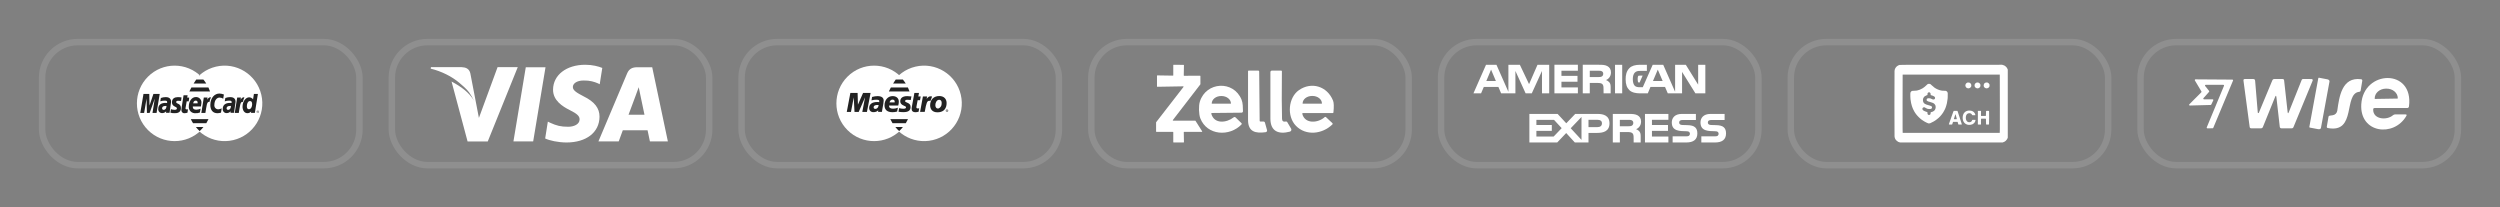 <svg xmlns="http://www.w3.org/2000/svg" width="772" height="64" viewBox="0 0 772 64" fill="none"><rect x="0" y="0" width="772" height="64" fill="#808080" stroke="none"/><rect x="13" y="13" width="98" height="38" rx="11" stroke="white" stroke-opacity="0.12" stroke-width="2"></rect><path d="M72.034 43.264C78.293 41.785 82.169 35.509 80.692 29.246C79.215 22.982 72.943 19.103 66.684 20.581C60.425 22.059 56.549 28.335 58.026 34.599C59.504 40.863 65.775 44.742 72.034 43.264Z" fill="white"></path><path d="M62.158 40.162C66.705 35.611 66.705 28.233 62.158 23.682C57.611 19.131 50.238 19.131 45.691 23.682C41.143 28.233 41.143 35.611 45.691 40.162C50.238 44.713 57.611 44.713 62.158 40.162Z" fill="white"></path><path d="M58.933 36.798C59.133 37.228 59.36 37.646 59.614 38.048H63.705C63.956 37.646 64.182 37.228 64.38 36.798H58.933ZM64.361 27.001H59.101C58.764 27.627 58.545 28.12 58.477 28.252H64.861C64.711 27.814 64.549 27.401 64.361 27.001ZM60.476 39.223C60.837 39.67 61.231 40.088 61.656 40.474C62.076 40.087 62.467 39.669 62.824 39.223H60.476ZM62.799 24.551H60.607C60.313 24.951 60.032 25.37 59.782 25.801H63.699C63.425 25.366 63.125 24.949 62.799 24.551Z" fill="#222222"></path><path d="M57.65 31.296H58.275L58.431 30.133H57.806L57.931 29.421H56.682C56.713 29.421 56.019 33.428 56.019 33.922C56 34.057 56.012 34.196 56.053 34.327C56.095 34.458 56.166 34.577 56.26 34.677C56.354 34.777 56.469 34.854 56.598 34.903C56.726 34.952 56.864 34.971 57 34.959C57.305 34.952 57.606 34.897 57.894 34.797L58.05 33.753C57.968 33.753 57.843 33.79 57.731 33.79C57.306 33.79 57.256 33.565 57.288 33.397L57.65 31.296ZM67.801 30.127C68.204 30.139 68.595 30.262 68.932 30.483L69.138 29.177C68.694 29.006 68.226 28.907 67.751 28.883C66.339 28.883 64.952 30.133 64.952 32.421C64.952 33.953 65.702 34.966 67.164 34.966C67.529 34.944 67.891 34.888 68.245 34.797L68.463 33.459C68.144 33.619 67.799 33.721 67.445 33.759C67.267 33.766 67.091 33.734 66.927 33.666C66.763 33.597 66.616 33.493 66.497 33.361C66.378 33.229 66.289 33.073 66.237 32.903C66.185 32.733 66.171 32.553 66.195 32.377C66.221 30.927 66.97 30.127 67.801 30.127ZM55.064 31.121C55.239 31.121 55.901 31.177 55.901 31.177L56.057 30.096C55.684 30.023 55.306 29.99 54.926 29.996C54.014 29.996 53.096 30.358 53.096 31.602C53.096 33.009 54.633 32.853 54.633 33.478C54.633 33.872 54.202 33.909 53.877 33.909C53.505 33.9 53.136 33.835 52.783 33.715L52.621 34.791C53.065 34.931 53.532 34.984 53.995 34.947C54.27 34.947 55.87 35.016 55.87 33.384C55.87 31.852 54.408 32.134 54.408 31.546C54.389 31.215 54.626 31.121 55.064 31.121ZM71.068 29.989C70.561 29.989 70.057 30.081 69.581 30.258L69.4 31.296C69.831 31.144 70.286 31.07 70.743 31.077C71.199 31.077 71.537 31.127 71.537 31.502C71.544 31.606 71.529 31.711 71.493 31.809C71.493 31.809 71.131 31.777 70.962 31.777C69.906 31.777 68.788 32.227 68.788 33.596C68.764 33.765 68.778 33.936 68.827 34.099C68.876 34.261 68.96 34.411 69.073 34.538C69.186 34.664 69.325 34.765 69.481 34.832C69.637 34.9 69.805 34.932 69.975 34.928C70.212 34.932 70.448 34.884 70.664 34.785C70.88 34.687 71.072 34.541 71.224 34.359L71.18 34.834H72.261L72.742 31.446C72.755 30.046 71.505 29.989 71.068 29.989ZM70.443 33.922C70.381 33.926 70.318 33.917 70.26 33.896C70.201 33.874 70.147 33.841 70.102 33.797C70.058 33.753 70.022 33.7 69.999 33.642C69.976 33.584 69.966 33.522 69.969 33.459C69.969 33.115 70.15 32.715 71.049 32.715C71.136 32.698 71.225 32.698 71.312 32.715C71.356 32.953 71.206 33.922 70.462 33.922H70.443ZM79.939 34.322C79.906 34.263 79.856 34.215 79.795 34.184C79.739 34.156 79.677 34.141 79.614 34.141C79.551 34.141 79.489 34.156 79.433 34.184C79.371 34.213 79.32 34.261 79.289 34.322C79.258 34.38 79.241 34.444 79.239 34.509C79.241 34.575 79.259 34.639 79.291 34.696C79.324 34.752 79.371 34.8 79.426 34.834C79.484 34.866 79.548 34.883 79.614 34.884C79.679 34.883 79.743 34.865 79.801 34.834C79.857 34.8 79.903 34.752 79.936 34.696C79.969 34.639 79.987 34.575 79.989 34.509C79.987 34.444 79.97 34.38 79.939 34.322ZM79.882 34.659C79.859 34.71 79.819 34.752 79.77 34.778C79.723 34.807 79.669 34.822 79.614 34.822C79.559 34.822 79.505 34.807 79.458 34.778C79.407 34.754 79.367 34.711 79.345 34.659C79.316 34.615 79.301 34.562 79.302 34.509C79.301 34.454 79.316 34.4 79.345 34.353C79.371 34.303 79.413 34.264 79.464 34.24C79.509 34.212 79.561 34.197 79.614 34.197C79.667 34.196 79.719 34.211 79.764 34.24C79.814 34.264 79.856 34.303 79.882 34.353C79.908 34.401 79.923 34.455 79.926 34.509C79.924 34.562 79.909 34.614 79.882 34.659ZM78.408 29.014L78.146 30.671C78.004 30.488 77.825 30.338 77.62 30.23C77.415 30.122 77.19 30.059 76.959 30.046C75.835 30.046 74.897 31.402 74.897 32.965C74.897 33.972 75.391 34.953 76.422 34.953C76.639 34.949 76.853 34.9 77.049 34.809C77.246 34.717 77.422 34.585 77.565 34.422L77.509 34.859H78.702L79.639 29.014H78.408ZM76.853 33.734C76.415 33.734 76.228 33.365 76.228 32.784C76.228 31.834 76.653 31.202 77.196 31.202C77.64 31.202 77.865 31.509 77.865 32.221C77.865 32.934 77.515 33.734 76.853 33.734Z" fill="#222222"></path><path d="M79.758 34.634L79.702 34.559C79.69 34.555 79.677 34.555 79.665 34.559C79.68 34.558 79.696 34.553 79.71 34.545C79.724 34.538 79.736 34.528 79.746 34.515C79.757 34.503 79.764 34.487 79.766 34.47C79.768 34.454 79.765 34.437 79.758 34.422C79.762 34.401 79.762 34.38 79.758 34.359C79.745 34.343 79.728 34.33 79.708 34.322C79.673 34.314 79.637 34.314 79.602 34.322H79.465V34.722H79.533V34.547H79.621C79.646 34.575 79.667 34.606 79.683 34.641L79.721 34.703H79.802L79.758 34.634ZM79.615 34.484H79.54V34.365H79.677C79.682 34.38 79.682 34.395 79.677 34.409C79.677 34.409 79.633 34.484 79.596 34.484H79.615ZM64.928 30.046C64.379 30.046 63.972 30.796 63.972 30.796L64.085 30.108H62.935L62.173 34.872H63.423C63.779 32.84 63.847 31.183 64.672 31.483C64.757 30.98 64.924 30.495 65.166 30.046C65.087 30.037 65.007 30.037 64.928 30.046ZM75.242 30.046C74.692 30.046 74.286 30.796 74.286 30.796L74.398 30.108H73.249L72.487 34.872H73.736C74.099 32.834 74.167 31.183 75.017 31.483C75.089 30.982 75.246 30.495 75.479 30.046C75.4 30.037 75.321 30.037 75.242 30.046ZM61.524 23.25L61.655 23.356L61.786 23.25H61.524ZM47.374 29.008L46.163 32.602L46.1 29.008H44.307L43.32 34.865H44.507L45.257 30.452L45.369 34.865H46.213L47.793 30.452L47.093 34.865H48.349L49.317 29.008H47.374ZM51.16 29.989C50.653 29.989 50.149 30.08 49.673 30.258L49.492 31.296C49.922 31.145 50.374 31.071 50.829 31.077C51.291 31.077 51.622 31.127 51.622 31.502C51.629 31.606 51.617 31.71 51.585 31.808C51.585 31.808 51.223 31.777 51.06 31.777C49.992 31.777 48.874 32.227 48.874 33.596C48.85 33.765 48.863 33.936 48.913 34.099C48.962 34.261 49.046 34.411 49.159 34.538C49.272 34.664 49.411 34.765 49.567 34.832C49.722 34.9 49.891 34.932 50.061 34.928C50.298 34.932 50.533 34.883 50.749 34.785C50.966 34.686 51.157 34.541 51.31 34.359L51.273 34.834H52.353L52.834 31.446C52.847 30.046 51.591 29.989 51.16 29.989ZM50.535 33.922C50.473 33.926 50.41 33.917 50.351 33.896C50.292 33.874 50.238 33.841 50.192 33.797C50.147 33.754 50.111 33.701 50.088 33.643C50.064 33.584 50.053 33.522 50.054 33.459C50.054 33.115 50.236 32.715 51.135 32.715C51.224 32.698 51.315 32.698 51.404 32.715C51.447 32.953 51.291 33.922 50.554 33.922H50.535ZM62.042 32.884C62.12 32.515 62.175 32.141 62.205 31.765C62.226 31.527 62.196 31.289 62.116 31.064C62.036 30.84 61.909 30.635 61.742 30.465C61.576 30.294 61.375 30.162 61.153 30.077C60.931 29.991 60.693 29.955 60.456 29.971C59.206 29.971 58.307 31.302 58.307 32.809C58.272 33.096 58.303 33.388 58.397 33.663C58.49 33.937 58.645 34.186 58.848 34.392C59.052 34.598 59.299 34.756 59.572 34.853C59.845 34.95 60.136 34.984 60.424 34.953C60.867 34.979 61.31 34.911 61.724 34.753L61.942 33.572C61.528 33.747 61.086 33.848 60.637 33.871C59.319 33.871 59.55 32.884 59.55 32.884H62.042ZM60.456 31.071C61.155 31.071 61.024 31.852 61.024 31.915H59.662C59.662 31.834 59.768 31.071 60.456 31.071Z" fill="#222222"></path><rect x="121" y="13" width="98" height="38" rx="11" stroke="white" stroke-opacity="0.12" stroke-width="2"></rect><path d="M180.716 20C182.995 20 184.822 20.507 185.986 20.978L185.19 26.016L184.664 25.748C183.579 25.277 182.185 24.824 180.263 24.856C177.962 24.856 176.898 25.889 176.898 26.855C176.884 27.945 178.141 28.663 180.195 29.738C183.587 31.398 185.154 33.41 185.132 36.055C185.086 40.881 181.075 44 174.896 44C172.26 43.971 169.72 43.409 168.348 42.76L169.173 37.554L169.931 37.925C171.861 38.793 173.111 39.144 175.464 39.144C177.153 39.144 178.967 38.432 178.981 36.874C178.992 35.856 178.223 35.13 175.935 33.991C173.705 32.878 170.749 31.015 170.782 27.674C170.817 23.155 174.908 20 180.716 20ZM133.073 20.739H142.563C143.84 20.788 144.872 21.202 145.228 22.597L147.274 33.222V33.228L147.888 36.411L153.65 20.739H159.882L150.618 43.679L144.391 43.685L139.435 25.174C142.384 26.746 144.895 28.566 146.349 31.069C145.974 30.277 145.48 29.383 144.848 28.502C144.112 27.475 142.522 26.15 141.857 25.586C139.542 23.622 136.397 22.035 133 21.196L133.073 20.739ZM162.361 20.766H168.456L164.643 43.67H158.548L162.361 20.766ZM196.787 20.766H201.404L206.238 43.67H200.696C200.696 43.67 200.146 41.039 199.967 40.236C199.096 40.236 193.004 40.228 192.318 40.228C192.086 40.848 191.06 43.67 191.06 43.67H184.79L193.659 22.668C194.287 21.176 195.357 20.766 196.787 20.766ZM197.24 26.926C196.94 27.778 196.418 29.154 196.453 29.093C196.453 29.093 194.577 34.129 194.086 35.437L199.016 35.434C198.779 34.298 197.641 28.882 197.641 28.882L197.24 26.926Z" fill="white"></path><rect x="229" y="13" width="98" height="38" rx="11" stroke="white" stroke-opacity="0.12" stroke-width="2"></rect><path d="M288.034 43.264C294.293 41.785 298.169 35.509 296.692 29.246C295.215 22.982 288.943 19.103 282.684 20.581C276.425 22.059 272.549 28.335 274.026 34.599C275.504 40.863 281.775 44.742 288.034 43.264Z" fill="white"></path><path d="M278.158 40.162C282.705 35.611 282.705 28.233 278.158 23.682C273.611 19.131 266.238 19.131 261.691 23.682C257.143 28.233 257.143 35.611 261.691 40.162C266.238 44.713 273.611 44.713 278.158 40.162Z" fill="white"></path><path d="M274.933 36.798C275.133 37.228 275.36 37.646 275.613 38.048H279.705C279.956 37.646 280.182 37.228 280.38 36.798H274.933ZM280.361 27.001H275.101C274.764 27.627 274.545 28.12 274.477 28.252H280.861C280.711 27.814 280.549 27.401 280.361 27.001ZM276.476 39.223C276.837 39.67 277.231 40.088 277.656 40.474C278.076 40.087 278.467 39.669 278.824 39.223H276.476ZM278.799 24.551H276.607C276.313 24.951 276.032 25.37 275.782 25.801H279.699C279.425 25.366 279.125 24.949 278.799 24.551Z" fill="#222222"></path><path fill-rule="evenodd" clip-rule="evenodd" d="M292.379 34.16H292.43C292.43 34.16 292.447 34.16 292.464 34.154C292.481 34.147 292.481 34.13 292.481 34.116C292.481 34.104 292.481 34.09 292.464 34.084C292.464 34.076 292.43 34.076 292.413 34.076H292.379V34.16ZM292.379 34.346H292.311V34.018H292.447C292.464 34.018 292.498 34.02 292.532 34.036C292.553 34.059 292.566 34.088 292.566 34.119C292.566 34.154 292.549 34.189 292.515 34.203L292.566 34.347H292.481L292.43 34.218H292.379V34.346ZM292.43 34.466C292.584 34.466 292.703 34.339 292.703 34.182C292.704 34.145 292.697 34.109 292.684 34.075C292.671 34.041 292.65 34.01 292.625 33.983C292.6 33.957 292.569 33.936 292.536 33.922C292.502 33.908 292.466 33.9 292.43 33.9C292.277 33.9 292.14 34.027 292.14 34.182C292.14 34.339 292.277 34.466 292.43 34.466ZM292.055 34.182C292.057 34.083 292.097 33.988 292.167 33.919C292.237 33.85 292.332 33.811 292.43 33.811C292.529 33.811 292.623 33.849 292.694 33.919C292.764 33.988 292.804 34.083 292.806 34.182C292.806 34.389 292.635 34.555 292.43 34.555C292.331 34.555 292.236 34.516 292.166 34.446C292.096 34.376 292.056 34.281 292.055 34.182ZM267.711 34.555H266.278L267.131 30.05L265.169 34.555H263.872L263.634 30.078L262.781 34.555H261.484L262.593 28.695H264.828L264.93 32.325L266.516 28.695H268.837L267.711 34.555ZM283.662 34.499C283.27 34.607 282.962 34.654 282.638 34.654C281.904 34.654 281.512 34.283 281.512 33.607C281.512 33.473 281.529 33.33 281.546 33.18L281.631 32.712L281.699 32.334L282.365 28.695H283.781L283.576 29.79H284.31L284.105 30.949H283.372L282.996 32.938C282.979 33.025 282.979 33.09 282.979 33.135C282.979 33.382 283.133 33.487 283.474 33.487C283.627 33.487 283.747 33.473 283.849 33.442L283.662 34.499Z" fill="#222222"></path><path fill-rule="evenodd" clip-rule="evenodd" d="M287.826 29.829C287.706 29.782 287.689 29.782 287.672 29.777C287.603 29.76 287.552 29.751 287.552 29.749C287.502 29.741 287.45 29.738 287.399 29.737C286.938 29.737 286.598 29.948 286.154 30.512L286.29 29.789H284.994L284.123 34.554H285.556C286.068 31.641 286.29 31.13 286.973 31.13C287.024 31.13 287.075 31.134 287.143 31.141L287.314 31.176L287.826 29.829ZM277.999 31.296C277.999 31.897 278.34 32.313 279.108 32.625C279.688 32.862 279.774 32.932 279.774 33.151C279.774 33.446 279.518 33.58 278.955 33.58C278.511 33.58 278.119 33.521 277.658 33.392L277.454 34.492L277.522 34.502L277.778 34.549C277.863 34.566 278 34.58 278.17 34.592C278.511 34.618 278.767 34.632 278.955 34.632C280.49 34.632 281.189 34.129 281.189 33.042C281.189 32.388 280.9 32.005 280.166 31.716C279.569 31.474 279.5 31.42 279.5 31.197C279.5 30.941 279.739 30.81 280.2 30.81C280.489 30.81 280.865 30.835 281.24 30.88L281.445 29.777C281.069 29.725 280.507 29.683 280.165 29.683C278.562 29.683 277.999 30.416 277.999 31.296ZM271.313 32.432C271.205 32.419 271.097 32.413 270.988 32.414C270.186 32.414 269.777 32.657 269.777 33.139C269.777 33.434 269.965 33.624 270.289 33.624C270.869 33.624 271.278 33.136 271.313 32.432ZM272.353 34.554H271.159L271.193 34.061C270.835 34.453 270.34 34.636 269.691 34.636C268.924 34.636 268.395 34.106 268.395 33.336C268.395 32.176 269.316 31.498 270.902 31.498C271.056 31.498 271.26 31.511 271.482 31.535C271.516 31.378 271.533 31.312 271.533 31.225C271.533 30.911 271.277 30.793 270.612 30.793C270.203 30.793 269.742 30.843 269.435 30.925L269.23 30.976L269.111 31.007L269.299 29.934C270.015 29.751 270.475 29.683 271.004 29.683C272.232 29.683 272.881 30.167 272.881 31.08C272.881 31.315 272.864 31.493 272.778 32.024L272.471 33.716L272.42 34.019L272.386 34.261L272.369 34.425L272.353 34.554ZM276.276 31.618V31.373C276.276 30.986 276.038 30.761 275.611 30.761C275.151 30.761 274.827 31.063 274.69 31.615L276.276 31.618ZM277.027 34.453C276.55 34.583 276.072 34.646 275.577 34.646C273.974 34.646 273.137 33.913 273.137 32.51C273.137 30.876 274.195 29.672 275.628 29.672C276.805 29.672 277.555 30.345 277.555 31.402C277.555 31.754 277.504 32.096 277.385 32.58H274.553C274.536 32.653 274.536 32.686 274.536 32.73C274.536 33.282 274.962 33.564 275.781 33.564C276.293 33.564 276.754 33.469 277.265 33.261L277.027 34.453ZM290.794 31.784C290.794 31.286 290.589 30.814 290.009 30.814C289.276 30.814 288.833 31.683 288.833 32.448C288.833 33.096 289.14 33.531 289.652 33.521C289.959 33.521 290.624 33.096 290.743 32.354C290.777 32.181 290.794 31.991 290.794 31.784ZM292.278 32.395C292.056 33.979 290.964 34.683 289.498 34.683C287.877 34.683 287.228 33.695 287.228 32.486C287.228 30.798 288.337 29.652 290.044 29.652C291.527 29.652 292.313 30.594 292.313 31.803C292.313 32.098 292.313 32.117 292.278 32.395Z" fill="#222222"></path><rect x="337" y="13" width="98" height="38" rx="11" stroke="white" stroke-opacity="0.12" stroke-width="2"></rect><path d="M362.277 37.256H369.069C369.089 37.256 369.109 37.262 369.127 37.271C369.144 37.281 369.159 37.295 369.17 37.312L371.218 40.542C371.229 40.56 371.236 40.581 371.236 40.602C371.237 40.624 371.232 40.645 371.221 40.663C371.211 40.682 371.196 40.698 371.178 40.709C371.16 40.72 371.139 40.725 371.117 40.726L365.669 40.714C365.653 40.714 365.638 40.718 365.623 40.724C365.608 40.73 365.595 40.739 365.584 40.751C365.573 40.762 365.564 40.776 365.558 40.791C365.552 40.806 365.55 40.822 365.55 40.838L365.602 43.876C365.603 43.892 365.6 43.908 365.594 43.923C365.589 43.938 365.58 43.952 365.569 43.964C365.558 43.975 365.544 43.984 365.53 43.99C365.515 43.997 365.499 44 365.483 44H362.426C362.394 44 362.364 43.987 362.342 43.965C362.319 43.942 362.307 43.912 362.307 43.88V40.842C362.307 40.81 362.294 40.779 362.272 40.757C362.249 40.734 362.219 40.722 362.187 40.722H357.119C357.088 40.722 357.057 40.709 357.035 40.687C357.013 40.664 357 40.634 357 40.602V37.8C357 37.772 357.009 37.746 357.026 37.725L365.453 26.856C365.468 26.838 365.476 26.817 365.479 26.794C365.481 26.771 365.477 26.748 365.467 26.727C365.457 26.707 365.441 26.69 365.421 26.678C365.402 26.666 365.379 26.66 365.357 26.661L357.402 26.796C357.386 26.797 357.37 26.794 357.355 26.788C357.341 26.782 357.327 26.773 357.316 26.762C357.304 26.751 357.295 26.738 357.289 26.723C357.282 26.708 357.279 26.692 357.279 26.676V23.402C357.279 23.386 357.282 23.37 357.289 23.355C357.295 23.34 357.304 23.327 357.316 23.316C357.327 23.305 357.341 23.296 357.355 23.29C357.37 23.284 357.386 23.281 357.402 23.282L362.184 23.357C362.2 23.357 362.216 23.355 362.23 23.349C362.245 23.343 362.259 23.334 362.27 23.323C362.282 23.312 362.291 23.299 362.297 23.284C362.303 23.269 362.307 23.253 362.307 23.237V20.12C362.307 20.088 362.319 20.058 362.342 20.035C362.364 20.013 362.394 20 362.426 20L365.487 20.034C365.518 20.035 365.547 20.048 365.569 20.07C365.59 20.093 365.602 20.122 365.602 20.154L365.546 23.278C365.546 23.294 365.549 23.31 365.554 23.325C365.56 23.34 365.569 23.354 365.58 23.365C365.591 23.377 365.604 23.386 365.619 23.392C365.634 23.399 365.65 23.402 365.666 23.402L370.566 23.379C370.598 23.379 370.628 23.392 370.651 23.414C370.673 23.437 370.685 23.467 370.685 23.499V25.991C370.685 26.018 370.676 26.044 370.659 26.066L362.184 37.062C362.17 37.079 362.161 37.1 362.158 37.123C362.156 37.145 362.16 37.168 362.169 37.188C362.179 37.209 362.194 37.226 362.213 37.238C362.232 37.25 362.254 37.256 362.277 37.256Z" fill="white"></path><path d="M390.606 37.828L391.258 40.178C391.277 40.248 391.281 40.321 391.27 40.393C391.259 40.465 391.233 40.534 391.194 40.594C391.154 40.655 391.102 40.706 391.041 40.745C390.98 40.784 390.912 40.809 390.841 40.818C387.75 41.245 385.396 40.754 385.396 37.06C385.394 32.038 385.394 27.016 385.396 21.996C385.396 21.868 385.461 21.805 385.59 21.805H388.558C388.742 21.805 388.835 21.897 388.837 22.082L388.983 37.285C388.983 37.455 389.068 37.54 389.239 37.54H390.23C390.315 37.54 390.398 37.568 390.466 37.62C390.533 37.672 390.583 37.745 390.606 37.828Z" fill="white"></path><path d="M397.495 37.694L398.694 39.732C398.742 39.814 398.771 39.906 398.778 40.001C398.785 40.096 398.77 40.192 398.734 40.28C398.698 40.369 398.642 40.448 398.57 40.511C398.499 40.575 398.414 40.621 398.321 40.646C394.862 41.575 392.318 40.59 392.3 36.675C392.275 31.924 392.275 27.117 392.3 22.254C392.301 22.135 392.349 22.02 392.433 21.936C392.518 21.852 392.632 21.805 392.75 21.805H395.629C395.658 21.805 395.687 21.811 395.714 21.822C395.741 21.833 395.765 21.85 395.786 21.871C395.806 21.892 395.822 21.916 395.833 21.944C395.844 21.971 395.849 22 395.849 22.029C395.779 28.693 395.794 33.585 395.893 36.705C395.916 37.416 396.319 37.688 397.104 37.521C397.179 37.505 397.257 37.513 397.327 37.544C397.397 37.575 397.456 37.627 397.495 37.694Z" fill="white"></path><path d="M374.054 35.148C374.97 38.396 378.779 37.939 380.91 36.264C381.145 36.077 381.371 36.088 381.587 36.298L383.393 38.063C383.439 38.108 383.465 38.169 383.466 38.233C383.466 38.298 383.442 38.36 383.397 38.407C379.673 42.3 372.732 41.862 370.658 36.538C370.177 35.313 370.103 32.69 370.512 31.387C372.441 25.209 380.921 24.722 383.39 30.772C383.837 31.87 383.781 33.125 383.829 34.324C383.832 34.384 383.822 34.445 383.801 34.501C383.78 34.558 383.748 34.61 383.706 34.654C383.665 34.698 383.616 34.733 383.56 34.758C383.505 34.782 383.446 34.795 383.386 34.796L374.244 34.889C374.07 34.892 374.007 34.978 374.054 35.148ZM374.221 32.008L380.075 32.016C380.085 32.016 380.095 32.012 380.102 32.005C380.109 31.998 380.113 31.988 380.113 31.979V31.967C380.113 31.355 379.809 30.767 379.266 30.333C378.724 29.899 377.988 29.654 377.219 29.652H377.092C376.711 29.651 376.333 29.71 375.981 29.825C375.628 29.941 375.307 30.11 375.037 30.325C374.767 30.539 374.553 30.794 374.406 31.075C374.26 31.355 374.184 31.656 374.184 31.96V31.971C374.184 31.981 374.188 31.991 374.195 31.997C374.202 32.005 374.211 32.008 374.221 32.008Z" fill="white"></path><path d="M400.179 38.844C397.3 35.885 397.825 30.123 401.11 27.834C404.953 25.155 409.831 26.582 411.645 31.074C411.905 31.721 411.945 32.936 411.764 34.72C411.751 34.849 411.681 34.914 411.551 34.914H402.346C402.315 34.915 402.285 34.922 402.257 34.936C402.229 34.95 402.205 34.969 402.186 34.994C402.167 35.018 402.154 35.047 402.147 35.077C402.141 35.108 402.141 35.139 402.149 35.169C402.968 38.38 407.072 38.005 409.075 36.151C409.127 36.104 409.194 36.079 409.264 36.079C409.333 36.08 409.4 36.107 409.451 36.155L411.443 38.035C411.47 38.06 411.49 38.09 411.504 38.123C411.519 38.156 411.526 38.192 411.526 38.228C411.526 38.264 411.519 38.3 411.504 38.333C411.49 38.366 411.47 38.396 411.443 38.421C408.345 41.445 403.269 42.029 400.179 38.844ZM402.294 32.015L408.163 32.007C408.169 32.007 408.175 32.006 408.181 32.004C408.187 32.001 408.192 31.997 408.197 31.993C408.201 31.988 408.205 31.983 408.207 31.977C408.21 31.971 408.211 31.965 408.211 31.959V31.94C408.211 31.635 408.135 31.334 407.988 31.053C407.84 30.772 407.624 30.517 407.353 30.302C407.081 30.087 406.758 29.918 406.403 29.802C406.048 29.686 405.668 29.627 405.284 29.628H405.157C404.384 29.63 403.643 29.876 403.097 30.31C402.551 30.745 402.245 31.334 402.245 31.947V31.966C402.245 31.979 402.25 31.991 402.26 32C402.269 32.01 402.281 32.015 402.294 32.015Z" fill="white"></path><rect x="445" y="13" width="98" height="38" rx="11" stroke="white" stroke-opacity="0.12" stroke-width="2"></rect><path d="M487.25 28.819H480.006V20H487.25V21.837H482.174V23.426H487.13V25.234H482.174V26.995H487.25V28.819ZM471.108 28.819L467.958 21.908V28.821H463.545L462.712 26.854H458.197L457.355 28.821H455L458.884 20.002H462.103L465.794 28.353V20.002H469.334L472.173 25.985L474.779 20.002H478.393V28.821H476.17L476.162 21.914L473.017 28.821L471.108 28.819ZM461.927 25.015L460.444 21.5L458.97 25.015H461.927ZM497.009 38.086C497.009 40.536 495.129 41.042 493.233 41.042H490.528V44H486.313L483.642 41.08L480.865 44H472.275V35.181H480.995L483.667 38.069L486.426 35.181H493.355C495.076 35.179 497.009 35.644 497.009 38.086ZM482.247 39.573L479.875 37.005H474.439V38.608H479.198V40.41H474.439V42.164H479.768L482.247 39.573ZM488.367 36.125L485.036 39.603L488.367 43.198V36.125ZM494.681 38.086C494.681 37.313 494.139 37.003 493.355 37.003H490.528V39.249H493.328C494.163 39.251 494.681 38.848 494.681 38.086ZM490.925 28.819H488.754V20H493.742C494.85 20 495.666 20.028 496.37 20.422C497.053 20.817 497.465 21.392 497.465 22.376C497.465 23.781 496.501 24.509 495.937 24.726C496.412 24.902 496.818 25.212 497.01 25.469C497.318 25.908 497.371 26.299 497.371 27.086V28.819H495.183L495.173 27.707C495.173 27.176 495.225 26.414 494.831 25.99C494.515 25.681 494.031 25.613 493.25 25.613H490.925V28.819ZM490.922 23.796H493.558C493.979 23.796 494.331 23.791 494.632 23.615C494.91 23.472 495.078 23.162 495.078 22.777C495.078 22.399 494.904 22.126 494.623 21.998C494.366 21.857 493.97 21.839 493.595 21.839H490.924L490.922 23.796ZM500.935 20.002H498.721V28.821H500.935V20.002ZM503.16 27.845C502.395 27.096 501.996 26.08 501.996 24.478C501.996 23.17 502.235 21.974 503.165 21.029C503.863 20.325 504.964 20.002 506.458 20.002H508.557V21.891H506.502C505.706 21.891 505.261 22.006 504.832 22.414C504.462 22.785 504.21 23.485 504.21 24.412C504.21 25.355 504.399 26.037 504.807 26.481C505.14 26.831 505.752 26.936 506.318 26.936H507.29L510.354 20.002H513.602L517.274 28.343V20.002H520.576L524.391 26.144V20.002H526.609V28.821H523.538L519.423 22.202V28.821H515.009L514.163 26.854H509.659L508.844 28.821H506.305C505.248 28.819 503.914 28.593 503.16 27.845ZM510.435 25.015H513.428L511.925 21.5L510.435 25.015ZM505.882 23.456C505.862 23.484 505.709 23.801 505.709 24.412C505.709 25.017 505.809 25.308 505.882 25.439C505.958 25.459 506.098 25.482 506.308 25.482L507.248 23.347H506.507C505.997 23.346 505.944 23.398 505.882 23.456ZM521.006 38.64L519.841 38.607C519.471 38.607 519.227 38.584 518.995 38.507C518.723 38.406 518.522 38.183 518.522 37.849C518.522 37.57 518.61 37.358 518.85 37.213C519.066 37.07 519.322 37.054 519.719 37.054H523.696V35.177H519.35C517.075 35.177 516.25 36.522 516.25 37.803C516.25 40.592 518.791 40.467 520.816 40.531C521.197 40.531 521.423 40.592 521.589 40.727C521.741 40.852 521.853 41.052 521.853 41.31C521.853 41.55 521.748 41.75 521.599 41.885C521.417 42.053 521.124 42.104 520.715 42.104H516.508V43.995H520.732C522.918 43.995 524.14 43.109 524.14 41.211C524.14 40.306 523.912 39.767 523.489 39.343C522.991 38.863 522.183 38.668 521.006 38.64ZM505.224 39.9C505.704 40.071 506.102 40.385 506.284 40.641C506.594 41.072 506.638 41.473 506.644 42.25V43.998H504.468V42.896C504.468 42.365 504.521 41.58 504.118 41.169C503.801 40.853 503.319 40.778 502.527 40.778H500.211V43.998H498.033V35.179H503.04C504.137 35.179 504.935 35.223 505.652 35.593C506.333 35.994 506.764 36.546 506.764 37.552C506.761 38.963 505.792 39.681 505.224 39.9ZM504.362 37.958C504.362 37.581 504.194 37.307 503.914 37.164C503.65 37.013 503.261 37.005 502.879 37.005H500.208V38.986H502.844C503.266 38.986 503.626 38.972 503.917 38.804C504.194 38.64 504.362 38.334 504.362 37.958ZM507.965 43.998H515.201V42.169L510.122 42.16V40.406H515.076V38.607H510.122V37.001H515.201V35.179H507.965V43.998ZM529.867 38.64L528.7 38.607C528.333 38.607 528.088 38.584 527.855 38.507C527.586 38.406 527.383 38.183 527.383 37.849C527.383 37.57 527.471 37.358 527.71 37.213C527.928 37.07 528.185 37.054 528.58 37.054H532.559V35.177H528.21C525.938 35.177 525.109 36.522 525.109 37.803C525.109 40.592 527.652 40.467 529.679 40.531C530.058 40.531 530.283 40.592 530.452 40.727C530.601 40.852 530.714 41.052 530.714 41.31C530.714 41.55 530.608 41.75 530.462 41.885C530.278 42.053 529.985 42.104 529.576 42.104H525.371V43.995H529.595C531.781 43.995 533 43.109 533 41.211C533 40.306 532.775 39.767 532.349 39.343C531.854 38.863 531.044 38.668 529.867 38.64Z" fill="white"></path><rect x="553" y="13" width="98" height="38" rx="11" stroke="white" stroke-opacity="0.12" stroke-width="2"></rect><path d="M586.771 43.988C586.578 43.966 586.244 43.855 586.097 43.765C585.691 43.517 585.38 43.19 585.223 42.846C585.114 42.604 585.08 42.479 585.032 42.119C584.989 41.812 584.989 22.202 585.032 21.898C585.078 21.557 585.084 21.525 585.126 21.402C585.255 21.025 585.538 20.635 585.856 20.401C585.979 20.31 586.236 20.161 586.27 20.161C586.282 20.161 586.331 20.145 586.377 20.123C586.423 20.103 586.524 20.07 586.6 20.05C586.737 20.012 587.129 20.012 602.486 20.006L618.23 20L618.421 20.044C618.83 20.135 619.145 20.306 619.441 20.596C619.616 20.768 619.767 20.973 619.855 21.163C619.875 21.207 619.918 21.3 619.946 21.372L620 21.501V31.995V42.489L619.946 42.638C619.916 42.719 619.869 42.826 619.841 42.876C619.813 42.925 619.775 42.993 619.757 43.025C619.692 43.14 619.471 43.404 619.367 43.491C619.109 43.71 618.906 43.821 618.552 43.942L618.391 43.998L602.636 44C593.972 44.002 586.831 43.996 586.771 43.988ZM617.519 41.029C617.557 41.007 617.557 40.886 617.557 32.038C617.557 25.087 617.551 23.062 617.533 23.044C617.503 23.014 617.436 23.012 617.436 23.04C617.436 23.068 587.684 23.068 587.666 23.04C587.648 23.012 587.569 23.014 587.539 23.044C587.521 23.062 587.515 25.087 587.515 32.038C587.515 40.559 587.517 41.009 587.551 41.027C587.599 41.057 617.464 41.057 617.519 41.029Z" fill="white"></path><path d="M607.903 38.555C607.809 38.541 607.678 38.519 607.612 38.509C607.545 38.499 607.465 38.477 607.431 38.459C607.399 38.441 607.356 38.428 607.34 38.428C607.288 38.428 607.015 38.281 606.886 38.183C606.685 38.032 606.47 37.79 606.381 37.614C606.367 37.586 606.347 37.55 606.337 37.534C606.267 37.427 606.182 37.173 606.12 36.879C606.073 36.651 606.069 36.603 606.078 36.263C606.084 36.049 606.098 35.872 606.112 35.838C606.124 35.807 606.144 35.731 606.154 35.67C606.184 35.481 606.313 35.169 606.429 34.998C606.456 34.963 606.476 34.925 606.476 34.917C606.476 34.887 606.681 34.675 606.811 34.57C607.165 34.284 607.618 34.137 608.139 34.141C608.418 34.141 608.491 34.149 608.728 34.206C609.05 34.282 609.289 34.405 609.512 34.609C609.741 34.82 609.888 35.07 609.964 35.388C610.015 35.594 610.029 35.588 609.51 35.588C609.281 35.588 609.07 35.58 609.041 35.568C609.009 35.556 608.985 35.527 608.973 35.483C608.931 35.332 608.762 35.138 608.603 35.058C608.308 34.913 607.905 34.923 607.61 35.086C607.25 35.282 607.043 35.749 607.041 36.363C607.041 36.478 607.049 36.611 607.059 36.66C607.093 36.847 607.141 37.042 607.159 37.073C607.169 37.091 607.194 37.139 607.21 37.177C607.27 37.31 607.304 37.359 607.417 37.471C607.642 37.695 607.98 37.79 608.326 37.727C608.673 37.663 608.85 37.5 609.003 37.107L609.041 37.008L609.522 37.004C609.787 37 610.017 37.006 610.029 37.014C610.061 37.034 610.015 37.312 609.966 37.405C609.948 37.439 609.934 37.477 609.934 37.492C609.934 37.506 609.916 37.55 609.892 37.586C609.87 37.623 609.856 37.661 609.864 37.673C609.87 37.683 609.868 37.693 609.856 37.693C609.846 37.693 609.808 37.739 609.773 37.796C609.641 38.011 609.343 38.265 609.1 38.374C608.748 38.533 608.241 38.61 607.903 38.555Z" fill="white"></path><path d="M601.822 38.439C601.8 38.383 601.846 38.203 601.926 38.022C601.957 37.955 602.083 37.593 602.126 37.456C602.142 37.407 602.178 37.305 602.206 37.228C602.236 37.153 602.274 37.045 602.29 36.99C602.309 36.936 602.329 36.88 602.339 36.87C602.347 36.859 602.363 36.813 602.375 36.771C602.385 36.728 602.417 36.63 602.447 36.553C602.534 36.325 602.66 35.963 602.691 35.86C602.705 35.808 602.727 35.753 602.737 35.741C602.749 35.727 602.765 35.681 602.777 35.639C602.787 35.596 602.821 35.498 602.849 35.421C602.88 35.346 602.916 35.242 602.93 35.193C602.946 35.143 602.99 35.02 603.028 34.917C603.069 34.816 603.101 34.72 603.101 34.708C603.103 34.696 603.119 34.651 603.141 34.607C603.163 34.563 603.179 34.514 603.181 34.496C603.181 34.442 603.282 34.24 603.308 34.238C603.435 34.226 604.388 34.23 604.424 34.242C604.48 34.264 604.581 34.486 604.627 34.696C604.637 34.734 604.675 34.859 604.714 34.974C604.752 35.09 604.822 35.304 604.868 35.451C604.917 35.598 604.971 35.765 604.989 35.818C605.009 35.874 605.045 35.985 605.071 36.066C605.096 36.148 605.134 36.261 605.154 36.315C605.176 36.37 605.192 36.424 605.192 36.436C605.192 36.448 605.226 36.563 605.271 36.694C605.313 36.823 605.391 37.065 605.443 37.228C605.496 37.393 605.55 37.557 605.562 37.595C605.626 37.77 605.659 37.869 605.677 37.943C605.687 37.986 605.707 38.054 605.723 38.092C605.779 38.237 605.819 38.383 605.811 38.421C605.805 38.457 605.779 38.459 605.303 38.465C604.919 38.469 604.79 38.463 604.764 38.445C604.744 38.431 604.716 38.37 604.699 38.31C604.639 38.078 604.623 38.018 604.587 37.901C604.565 37.836 604.549 37.764 604.549 37.742C604.549 37.72 604.537 37.687 604.522 37.665C604.496 37.631 604.456 37.629 603.974 37.631C603.688 37.631 603.374 37.633 603.28 37.633L603.107 37.635L603.075 37.71C603.057 37.75 603.018 37.859 602.99 37.953C602.962 38.046 602.93 38.149 602.918 38.181C602.906 38.215 602.884 38.28 602.872 38.328C602.831 38.469 602.831 38.469 602.303 38.469C601.902 38.469 601.832 38.465 601.822 38.439ZM604.261 36.789C604.273 36.755 604.245 36.616 604.185 36.404C604.138 36.243 604.084 36.047 604.026 35.828C604.002 35.735 603.965 35.602 603.945 35.53C603.925 35.459 603.903 35.377 603.897 35.348C603.867 35.217 603.815 35.3 603.704 35.659C603.68 35.737 603.644 35.846 603.622 35.904C603.602 35.963 603.583 36.025 603.583 36.042C603.583 36.06 603.567 36.12 603.545 36.176C603.525 36.229 603.487 36.342 603.463 36.424C603.437 36.505 603.402 36.614 603.386 36.664C603.334 36.825 603.322 36.821 603.815 36.821C604.193 36.821 604.249 36.817 604.261 36.789Z" fill="white"></path><path d="M610.758 38.445C610.75 37.869 610.762 34.537 610.772 34.46C610.781 34.38 610.778 34.356 610.762 34.366C610.746 34.376 610.738 34.36 610.738 34.321C610.738 34.281 610.752 34.253 610.776 34.239C610.835 34.209 611.593 34.213 611.679 34.243C611.744 34.267 611.746 34.273 611.736 34.339C611.724 34.418 611.718 35.788 611.73 35.8C611.734 35.806 612.069 35.808 612.476 35.81C613.011 35.81 613.224 35.804 613.244 35.786C613.268 35.768 613.272 35.635 613.272 35.023C613.272 34.36 613.276 34.281 613.306 34.257C613.33 34.235 613.431 34.229 613.755 34.229C614.078 34.229 614.179 34.235 614.203 34.257C614.235 34.281 614.237 34.452 614.237 36.346C614.237 38.193 614.233 38.409 614.205 38.437C614.179 38.465 614.108 38.468 613.755 38.468C613.401 38.468 613.33 38.465 613.304 38.437C613.276 38.409 613.272 38.304 613.272 37.563C613.272 36.747 613.27 36.719 613.232 36.681C613.194 36.644 613.165 36.642 612.484 36.642C612.094 36.642 611.762 36.65 611.746 36.66C611.724 36.673 611.72 36.826 611.722 37.502C611.724 37.954 611.73 38.349 611.736 38.377C611.742 38.415 611.736 38.429 611.714 38.429C611.697 38.429 611.683 38.439 611.683 38.449C611.683 38.461 611.516 38.468 611.221 38.468C610.865 38.468 610.758 38.462 610.758 38.445Z" fill="white"></path><path d="M595.509 38.117C595.406 38.093 595.159 37.986 594.865 37.839C594.561 37.688 594.465 37.636 594.322 37.551C594.29 37.531 594.236 37.499 594.202 37.482C594.079 37.414 593.649 37.132 593.427 36.975C592.876 36.58 592.058 35.768 591.65 35.21C591.531 35.045 591.356 34.793 591.356 34.783C591.356 34.779 591.322 34.724 591.28 34.66C591.238 34.597 591.195 34.531 591.187 34.515C591.179 34.499 591.149 34.444 591.119 34.39C591.089 34.339 591.002 34.174 590.928 34.023C590.852 33.874 590.775 33.725 590.759 33.691C590.743 33.659 590.721 33.61 590.713 33.582C590.703 33.554 590.664 33.457 590.624 33.364C590.584 33.272 590.552 33.189 590.552 33.179C590.552 33.169 590.538 33.133 590.524 33.099C590.482 33.01 590.411 32.81 590.393 32.728C590.385 32.691 590.363 32.615 590.345 32.559C590.272 32.341 590.23 32.176 590.148 31.805C590.069 31.444 590.001 31.021 589.957 30.623C589.914 30.238 589.89 29.387 589.908 28.956C589.927 28.549 589.959 28.463 590.168 28.259C590.383 28.052 590.431 28.04 591.125 28.022C591.443 28.012 591.718 27.997 591.758 27.985C591.797 27.973 591.893 27.953 591.97 27.941C592.048 27.931 592.161 27.907 592.221 27.889C592.559 27.794 592.677 27.754 592.714 27.73C592.736 27.717 592.772 27.705 592.794 27.705C592.816 27.705 592.862 27.687 592.895 27.665C592.929 27.643 592.967 27.625 592.981 27.625C593.021 27.625 593.48 27.397 593.618 27.308C593.653 27.286 593.705 27.254 593.735 27.238C594.017 27.081 594.451 26.736 594.835 26.363C595.193 26.015 595.213 25.999 595.348 25.938C595.422 25.904 595.497 25.89 595.645 25.882C595.814 25.874 595.858 25.88 595.967 25.92C596.142 25.983 596.182 26.013 596.444 26.275C597.013 26.845 597.546 27.23 598.183 27.534C598.509 27.689 598.573 27.715 598.776 27.774C598.826 27.79 598.907 27.816 598.957 27.832C599.132 27.889 599.279 27.925 599.454 27.955C599.552 27.971 599.683 27.993 599.745 28.003C599.808 28.015 600.075 28.026 600.339 28.03C600.775 28.034 600.827 28.04 600.924 28.078C601.245 28.209 601.388 28.394 601.463 28.777C601.483 28.878 601.475 29.76 601.453 30.058C601.441 30.201 601.426 30.401 601.42 30.504C601.402 30.8 601.3 31.453 601.207 31.874C601.151 32.129 601.032 32.565 600.984 32.698C600.974 32.732 600.952 32.798 600.936 32.847C600.892 32.996 600.843 33.131 600.805 33.217C600.783 33.262 600.767 33.308 600.767 33.322C600.767 33.334 600.749 33.377 600.727 33.417C600.705 33.459 600.686 33.505 600.686 33.519C600.686 33.532 600.668 33.578 600.648 33.618C600.626 33.657 600.552 33.808 600.483 33.949C600.367 34.188 600.164 34.557 600.083 34.674C600.063 34.702 599.987 34.817 599.91 34.932C599.687 35.268 599.556 35.434 599.124 35.925C599.038 36.022 598.73 36.326 598.627 36.415C598.253 36.737 598.004 36.936 597.799 37.077C597.654 37.176 597.324 37.394 597.32 37.394C597.316 37.394 597.234 37.442 597.135 37.502C596.791 37.704 596.438 37.885 595.997 38.077C595.923 38.109 595.591 38.137 595.509 38.117ZM595.824 35.49C595.887 35.476 596.134 35.309 596.094 35.309C596.088 35.309 596.102 35.272 596.126 35.226C596.16 35.158 596.172 35.095 596.18 34.908C596.186 34.781 596.202 34.666 596.212 34.656C596.224 34.644 596.293 34.626 596.363 34.617C596.627 34.581 596.922 34.454 597.17 34.273C597.487 34.041 597.672 33.705 597.731 33.254C597.749 33.111 597.747 33.032 597.723 32.855C597.706 32.734 597.68 32.607 597.662 32.573C597.644 32.54 597.63 32.502 597.63 32.488C597.63 32.442 597.453 32.182 597.365 32.101C597.091 31.843 596.695 31.666 595.961 31.475C595.867 31.451 595.738 31.416 595.673 31.396C595.611 31.374 595.545 31.358 595.529 31.358C595.513 31.358 595.456 31.338 595.404 31.317C595.01 31.142 594.935 31.062 594.935 30.802C594.935 30.602 595.022 30.48 595.231 30.383C595.318 30.341 595.358 30.338 595.619 30.336C596.019 30.336 596.144 30.369 596.604 30.602C596.854 30.729 596.858 30.731 597.027 30.731C597.174 30.733 597.21 30.727 597.278 30.685C597.367 30.631 597.479 30.544 597.461 30.544C597.453 30.544 597.471 30.502 597.499 30.451C597.57 30.318 597.57 30.159 597.495 30.012C597.419 29.867 597.318 29.788 597.027 29.651C596.954 29.617 596.882 29.581 596.864 29.571C596.806 29.541 596.538 29.46 596.377 29.422C596.293 29.402 596.214 29.377 596.204 29.365C596.194 29.353 596.182 29.236 596.178 29.105C596.17 28.834 596.136 28.739 596.007 28.624C595.905 28.533 595.82 28.499 595.686 28.499C595.539 28.499 595.418 28.558 595.31 28.686C595.219 28.791 595.197 28.886 595.209 29.146C595.213 29.253 595.207 29.317 595.191 29.337C595.165 29.369 594.954 29.452 594.899 29.452C594.843 29.452 594.527 29.617 594.381 29.722C594.218 29.839 594.063 30.022 593.97 30.206C593.934 30.278 593.896 30.352 593.886 30.373C593.866 30.409 593.85 30.491 593.805 30.765C593.785 30.893 593.787 30.949 593.815 31.132C593.86 31.408 593.914 31.555 594.029 31.716C594.137 31.87 594.218 31.946 594.393 32.059C594.652 32.226 595.014 32.363 595.446 32.46C595.511 32.476 595.587 32.496 595.617 32.508C595.645 32.52 595.71 32.538 595.76 32.547C595.891 32.575 596.156 32.667 596.323 32.746C596.422 32.792 596.546 32.905 596.578 32.98C596.613 33.064 596.613 33.288 596.576 33.37C596.536 33.461 596.432 33.552 596.293 33.616C596.174 33.671 596.166 33.671 595.81 33.669C595.499 33.667 595.43 33.661 595.318 33.626C595.245 33.602 595.177 33.582 595.163 33.582C595.139 33.582 594.759 33.403 594.684 33.358C594.664 33.346 594.604 33.306 594.551 33.27C594.372 33.151 594.29 33.119 594.161 33.119C594.079 33.119 594.011 33.133 593.944 33.163C593.83 33.217 593.695 33.348 593.679 33.425C593.671 33.457 593.657 33.487 593.647 33.493C593.637 33.501 593.628 33.552 593.628 33.612C593.628 33.785 593.731 33.977 593.868 34.065C593.906 34.088 593.958 34.122 593.982 34.138C594.051 34.184 594.23 34.281 594.332 34.329C594.588 34.448 594.682 34.483 594.849 34.525C594.988 34.559 595.165 34.617 595.179 34.632C595.187 34.638 595.199 34.769 595.205 34.922C595.219 35.182 595.223 35.204 595.277 35.286C595.398 35.466 595.599 35.542 595.824 35.49Z" fill="white"></path><path d="M607.795 27.295C607.678 27.283 607.473 27.224 607.383 27.174C607.258 27.105 607.091 26.942 607.021 26.819C606.985 26.757 606.948 26.646 606.926 26.543C606.894 26.378 606.894 26.36 606.928 26.201C606.993 25.89 607.176 25.665 607.473 25.53C607.582 25.48 607.616 25.477 607.825 25.477C608.024 25.477 608.072 25.483 608.167 25.522C608.418 25.63 608.555 25.762 608.688 26.029C608.732 26.118 608.736 26.154 608.738 26.376C608.738 26.618 608.736 26.628 608.668 26.763C608.579 26.944 608.406 27.115 608.241 27.19C608.103 27.252 607.887 27.303 607.795 27.295Z" fill="white"></path><path d="M610.621 27.296C610.35 27.26 610.134 27.165 609.992 27.014C609.803 26.814 609.738 26.653 609.738 26.377C609.738 26.087 609.829 25.881 610.038 25.696C610.297 25.465 610.683 25.404 611.023 25.541C611.202 25.612 611.399 25.803 611.49 25.992C611.554 26.125 611.556 26.137 611.556 26.377C611.554 26.611 611.55 26.631 611.492 26.754C611.458 26.826 611.393 26.925 611.347 26.977C611.252 27.082 611.071 27.207 610.977 27.233C610.82 27.274 610.667 27.302 610.621 27.296Z" fill="white"></path><path d="M613.424 27.293C613.082 27.224 612.988 27.182 612.821 27.019C612.417 26.63 612.475 25.931 612.937 25.625C613.124 25.5 613.223 25.473 613.474 25.473C613.695 25.473 613.712 25.477 613.846 25.538C614.021 25.622 614.224 25.818 614.309 25.985C614.367 26.098 614.369 26.114 614.369 26.374C614.369 26.634 614.367 26.65 614.311 26.761C614.234 26.91 614.063 27.091 613.931 27.164C613.872 27.196 613.758 27.238 613.675 27.256C613.472 27.303 613.47 27.303 613.424 27.293Z" fill="white"></path><rect x="661" y="13" width="98" height="38" rx="11" stroke="white" stroke-opacity="0.12" stroke-width="2"></rect><path d="M732.839 33.811C732.782 36.913 737.057 37.229 738.937 35.595C739.14 35.418 739.372 35.33 739.634 35.33H742.811C743.167 35.33 743.257 35.488 743.078 35.803C739.24 42.452 728.649 41.155 729.163 32.228C729.768 21.538 745.458 21.008 743.888 32.887C743.872 33.017 743.808 33.137 743.709 33.224C743.611 33.311 743.484 33.359 743.353 33.36H733.289C732.994 33.36 732.843 33.51 732.839 33.811ZM733.416 30.551L740.332 30.436C740.36 30.436 740.387 30.425 740.406 30.405C740.426 30.385 740.437 30.357 740.437 30.329V30.272C740.425 29.488 740.047 28.742 739.387 28.198C738.726 27.654 737.838 27.356 736.916 27.37H736.748C736.289 27.377 735.838 27.46 735.418 27.616C734.997 27.771 734.617 27.995 734.297 28.275C733.978 28.556 733.727 28.886 733.558 29.248C733.388 29.611 733.304 29.997 733.311 30.386V30.444C733.311 30.458 733.313 30.472 733.319 30.485C733.324 30.498 733.332 30.51 733.342 30.52C733.351 30.53 733.363 30.538 733.375 30.543C733.389 30.548 733.402 30.551 733.416 30.551Z" fill="white"></path><path d="M680.593 30.673H683.262C683.299 30.672 683.336 30.682 683.369 30.7C683.402 30.718 683.43 30.745 683.45 30.777C683.47 30.81 683.481 30.847 683.482 30.885C683.484 30.923 683.476 30.961 683.459 30.995L682.832 32.292C682.815 32.328 682.787 32.358 682.754 32.38C682.72 32.401 682.682 32.413 682.642 32.414L676.227 32.586C676.183 32.587 676.139 32.576 676.102 32.552C676.065 32.528 676.036 32.493 676.018 32.452C676.001 32.411 675.996 32.366 676.004 32.322C676.012 32.278 676.033 32.238 676.065 32.206L679.762 28.502C679.797 28.467 679.819 28.421 679.826 28.372C679.832 28.323 679.822 28.273 679.797 28.23L677.776 24.841C677.756 24.807 677.745 24.768 677.745 24.728C677.744 24.689 677.754 24.65 677.774 24.615C677.793 24.581 677.821 24.553 677.855 24.533C677.889 24.513 677.927 24.503 677.966 24.504L689.354 24.583C689.39 24.582 689.426 24.591 689.458 24.608C689.49 24.625 689.517 24.65 689.537 24.681C689.558 24.711 689.57 24.746 689.574 24.783C689.577 24.82 689.572 24.857 689.558 24.891L683.459 39.471C683.443 39.511 683.415 39.545 683.38 39.569C683.345 39.593 683.304 39.606 683.262 39.607L681.649 39.636C681.613 39.636 681.577 39.628 681.545 39.611C681.513 39.593 681.486 39.569 681.465 39.538C681.445 39.507 681.433 39.472 681.429 39.435C681.426 39.399 681.431 39.362 681.445 39.328L686.769 26.503C686.783 26.469 686.789 26.432 686.785 26.395C686.781 26.358 686.769 26.323 686.749 26.293C686.729 26.262 686.701 26.237 686.669 26.22C686.637 26.203 686.601 26.194 686.565 26.195H681.121C681.079 26.194 681.038 26.206 681.003 26.229C680.967 26.251 680.939 26.284 680.921 26.322C680.903 26.361 680.897 26.404 680.902 26.446C680.908 26.488 680.925 26.528 680.952 26.56L682.163 28.072C682.198 28.113 682.216 28.166 682.214 28.22C682.213 28.274 682.192 28.326 682.156 28.366L680.431 30.3C680.402 30.332 680.383 30.372 680.376 30.414C680.369 30.457 680.375 30.501 680.392 30.541C680.409 30.58 680.437 30.614 680.473 30.637C680.509 30.661 680.55 30.673 680.593 30.673Z" fill="white"></path><path d="M706.778 34.647L710.757 24.688C710.836 24.492 710.98 24.395 711.186 24.395L713.841 24.409C713.897 24.41 713.952 24.425 714.001 24.453C714.051 24.481 714.092 24.521 714.123 24.569C714.153 24.617 714.172 24.672 714.177 24.729C714.182 24.786 714.173 24.843 714.151 24.896L708.228 39.247C708.125 39.5 707.937 39.627 707.665 39.627H704.482C704.362 39.626 704.246 39.581 704.156 39.501C704.067 39.42 704.01 39.309 703.996 39.19L702.954 30.012C702.888 29.453 702.752 29.434 702.545 29.954L698.792 39.197C698.679 39.483 698.47 39.627 698.165 39.627H695.207C694.907 39.627 694.735 39.476 694.693 39.175L692.785 24.903C692.742 24.569 692.886 24.402 693.214 24.402H695.813C696.16 24.402 696.35 24.578 696.383 24.932L697.2 34.762C697.205 34.8 697.222 34.835 697.248 34.862C697.274 34.889 697.308 34.907 697.345 34.914C697.382 34.92 697.42 34.915 697.453 34.897C697.487 34.88 697.514 34.853 697.531 34.819L701.693 24.824C701.811 24.543 702.019 24.402 702.32 24.402H704.862C705.144 24.402 705.301 24.545 705.334 24.832L706.419 34.597C706.475 35.079 706.595 35.096 706.778 34.647Z" fill="white"></path><path d="M715.889 24.162C715.894 24.136 715.904 24.111 715.919 24.089C715.933 24.067 715.952 24.048 715.973 24.034C715.995 24.019 716.019 24.009 716.045 24.004C716.07 23.999 716.096 23.999 716.122 24.004L718.72 24.498C718.913 24.535 719.087 24.627 719.204 24.753C719.322 24.88 719.373 25.03 719.347 25.172L716.713 39.494C716.701 39.565 716.67 39.632 716.621 39.691C716.573 39.75 716.508 39.8 716.431 39.837C716.353 39.874 716.265 39.899 716.171 39.909C716.077 39.919 715.979 39.914 715.882 39.895L713.291 39.401C713.265 39.397 713.24 39.387 713.217 39.373C713.195 39.358 713.175 39.34 713.16 39.318C713.145 39.296 713.135 39.271 713.129 39.244C713.124 39.218 713.124 39.191 713.129 39.164L715.889 24.162Z" fill="white"></path><path d="M720.375 35.577C720.723 35.525 721.045 35.359 721.294 35.105C721.543 34.85 721.704 34.521 721.755 34.165C722.354 29.931 723.142 23.69 729.093 24.464C729.389 24.507 729.513 24.677 729.466 24.973L728.973 27.946C728.931 28.19 728.79 28.323 728.551 28.348C723.579 28.849 727.783 41.251 718.839 39.539C718.581 39.491 718.476 39.336 718.523 39.073L719.037 36.071C719.07 35.87 719.185 35.756 719.382 35.727L720.375 35.577Z" fill="white"></path></svg>